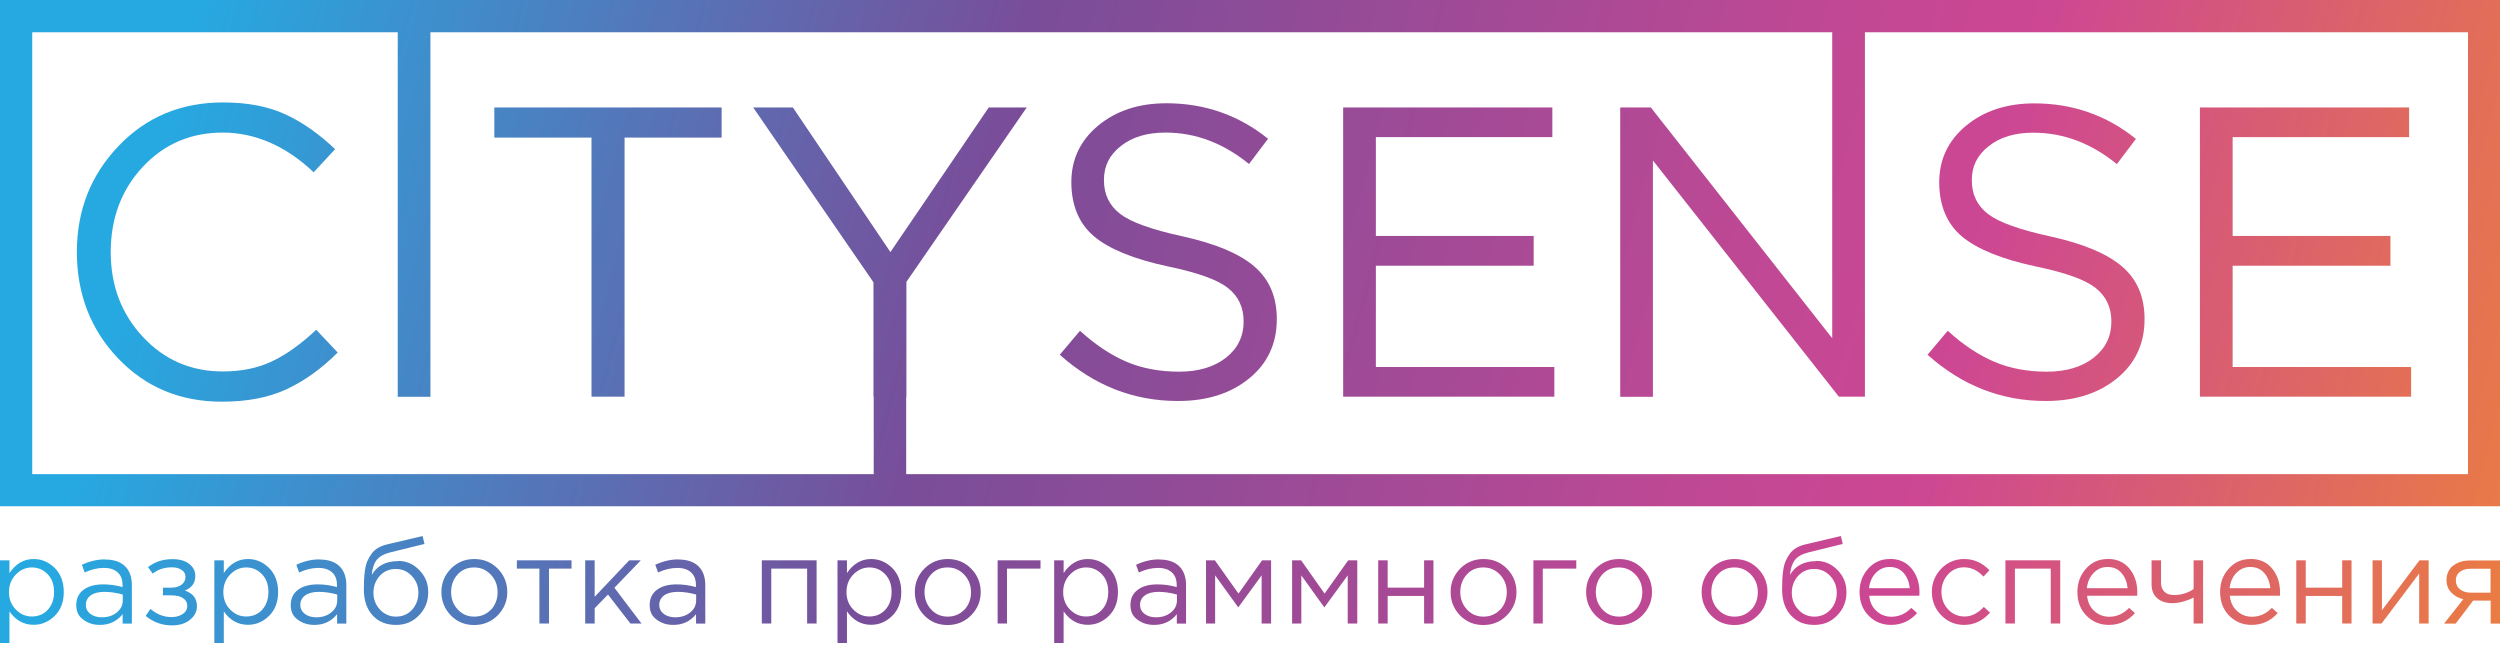 <svg width="188" height="49" viewBox="0 0 188 49" fill="none" xmlns="http://www.w3.org/2000/svg">
<g clip-path="url(#clip0_1210_5885)">
<path d="M20.484 27.16C19.404 27.678 18.165 27.933 16.751 27.933C14.371 27.933 12.368 27.072 10.752 25.341C9.135 23.611 8.327 21.485 8.327 18.956C8.327 16.426 9.127 14.274 10.734 12.552C12.341 10.83 14.344 9.97 16.751 9.97C19.158 9.97 21.494 10.962 23.585 12.956L25.201 11.217C23.98 10.057 22.724 9.179 21.442 8.591C20.159 8.002 18.604 7.703 16.777 7.703C13.624 7.703 11.006 8.793 8.916 10.98C6.825 13.167 5.78 15.82 5.78 18.956C5.78 22.091 6.817 24.797 8.889 26.957C10.963 29.127 13.562 30.207 16.689 30.207C18.578 30.207 20.194 29.9 21.538 29.276C22.882 28.653 24.173 27.73 25.394 26.509L23.778 24.797C22.663 25.851 21.564 26.641 20.484 27.16Z" fill="url(#paint0_linear_1210_5885)"/>
<path d="M37.173 10.347H44.481V29.83H46.967V10.347H54.266V8.081H37.173V10.347Z" fill="url(#paint1_linear_1210_5885)"/>
<path d="M94.312 20.027C93.178 19.061 91.387 18.314 88.918 17.77C86.617 17.269 85.062 16.716 84.245 16.092C83.428 15.468 83.016 14.625 83.016 13.545C83.016 12.464 83.437 11.656 84.289 10.98C85.141 10.303 86.257 9.97 87.645 9.97C89.902 9.97 91.993 10.76 93.925 12.332L95.357 10.435C93.143 8.652 90.587 7.765 87.715 7.765C85.642 7.765 83.938 8.327 82.585 9.443C81.241 10.558 80.565 11.981 80.565 13.703C80.565 15.424 81.136 16.821 82.278 17.779C83.42 18.736 85.282 19.491 87.873 20.045C90.069 20.501 91.562 21.037 92.344 21.661C93.135 22.285 93.521 23.119 93.521 24.182C93.521 25.297 93.073 26.211 92.186 26.905C91.299 27.599 90.122 27.95 88.672 27.95C87.223 27.95 85.879 27.704 84.711 27.203C83.543 26.703 82.374 25.93 81.215 24.876L79.695 26.677C82.287 28.995 85.247 30.155 88.585 30.155C90.763 30.155 92.546 29.593 93.934 28.46C95.322 27.335 96.016 25.842 96.016 23.997C96.016 22.32 95.454 21.002 94.32 20.036L94.312 20.027Z" fill="url(#paint2_linear_1210_5885)"/>
<path d="M103.465 19.983H115.332V17.743H103.465V10.312H116.737V8.081H101.006V29.83H116.887V27.599H103.465V19.983Z" fill="url(#paint3_linear_1210_5885)"/>
<path d="M181.315 27.599H167.894V19.983H179.761V17.743H167.894V10.312H181.166V8.081H165.434V29.83H181.315V27.599Z" fill="url(#paint4_linear_1210_5885)"/>
<path d="M147.533 17.778C148.675 18.736 150.537 19.491 153.128 20.045C155.324 20.501 156.818 21.037 157.599 21.661C158.381 22.285 158.776 23.119 158.776 24.182C158.776 25.297 158.328 26.211 157.441 26.905C156.554 27.599 155.377 27.95 153.928 27.95C152.478 27.95 151.134 27.704 149.966 27.203C148.798 26.703 147.63 25.93 146.47 24.876L144.951 26.677C147.542 28.995 150.502 30.155 153.84 30.155C156.018 30.155 157.801 29.593 159.189 28.46C160.577 27.335 161.271 25.842 161.271 23.997C161.271 22.32 160.709 21.002 159.576 20.036C158.443 19.07 156.651 18.323 154.182 17.778C151.881 17.278 150.326 16.724 149.509 16.101C148.693 15.477 148.28 14.634 148.28 13.553C148.28 12.473 148.701 11.665 149.553 10.989C150.405 10.312 151.521 9.978 152.909 9.978C155.166 9.978 157.257 10.769 159.189 12.341L160.621 10.444C158.407 8.661 155.851 7.774 152.979 7.774C150.906 7.774 149.202 8.336 147.849 9.451C146.505 10.567 145.829 11.99 145.829 13.711C145.829 15.433 146.4 16.83 147.542 17.787L147.533 17.778Z" fill="url(#paint5_linear_1210_5885)"/>
<path d="M2.53 42.039C1.792 42.039 1.186 42.391 0.711 43.093V42.136H0V48.355H0.711V45.974C1.177 46.651 1.783 46.985 2.53 46.985C3.136 46.985 3.663 46.756 4.12 46.308C4.576 45.852 4.796 45.254 4.796 44.516C4.796 43.779 4.568 43.164 4.12 42.716C3.663 42.268 3.136 42.039 2.53 42.039ZM3.593 45.86C3.276 46.194 2.872 46.361 2.398 46.361C1.924 46.361 1.537 46.185 1.195 45.843C0.852 45.5 0.676 45.061 0.676 44.525C0.676 43.989 0.852 43.55 1.195 43.199C1.537 42.847 1.941 42.672 2.398 42.672C2.855 42.672 3.259 42.839 3.584 43.181C3.909 43.524 4.067 43.963 4.067 44.508C4.067 45.052 3.909 45.518 3.593 45.852V45.86Z" fill="url(#paint6_linear_1210_5885)"/>
<path d="M7.887 42.066C7.325 42.066 6.745 42.197 6.157 42.47L6.368 43.05C6.86 42.821 7.343 42.707 7.808 42.707C8.274 42.707 8.599 42.821 8.845 43.041C9.091 43.26 9.214 43.577 9.214 43.998V44.148C8.739 44.016 8.256 43.945 7.764 43.945C7.15 43.945 6.649 44.077 6.289 44.349C5.92 44.622 5.735 44.999 5.735 45.5C5.735 46.001 5.911 46.343 6.262 46.598C6.614 46.862 7.027 46.993 7.51 46.993C8.23 46.993 8.792 46.721 9.223 46.185V46.897H9.916V43.998C9.916 43.401 9.75 42.935 9.425 42.602C9.073 42.25 8.564 42.075 7.887 42.075V42.066ZM9.231 45.14C9.231 45.518 9.082 45.816 8.775 46.062C8.467 46.308 8.098 46.422 7.65 46.422C7.316 46.422 7.027 46.335 6.798 46.168C6.57 45.992 6.456 45.764 6.456 45.483C6.456 45.202 6.579 44.947 6.825 44.771C7.07 44.595 7.413 44.508 7.843 44.508C8.3 44.508 8.766 44.578 9.231 44.71V45.149V45.14Z" fill="url(#paint7_linear_1210_5885)"/>
<path d="M13.923 44.402C14.432 44.191 14.687 43.831 14.687 43.313C14.687 42.935 14.529 42.637 14.221 42.4C13.914 42.162 13.492 42.048 12.965 42.048C12.254 42.048 11.639 42.25 11.13 42.645L11.481 43.137C11.876 42.821 12.359 42.663 12.921 42.663C13.22 42.663 13.466 42.724 13.659 42.856C13.852 42.988 13.949 43.155 13.949 43.374C13.949 43.62 13.852 43.814 13.659 43.963C13.466 44.112 13.211 44.191 12.895 44.191H12.254V44.771H12.886C13.264 44.771 13.563 44.841 13.765 44.982C13.976 45.123 14.081 45.307 14.081 45.553C14.081 45.816 13.967 46.027 13.738 46.176C13.51 46.326 13.229 46.405 12.904 46.405C12.324 46.405 11.797 46.203 11.314 45.79L10.954 46.317C11.534 46.791 12.192 47.029 12.921 47.029C13.492 47.029 13.949 46.888 14.292 46.607C14.634 46.326 14.81 45.992 14.81 45.588C14.81 45.017 14.52 44.631 13.932 44.42L13.923 44.402Z" fill="url(#paint8_linear_1210_5885)"/>
<path d="M18.648 42.039C17.91 42.039 17.305 42.391 16.83 43.093V42.136H16.119V48.355H16.83V45.974C17.296 46.651 17.902 46.985 18.648 46.985C19.255 46.985 19.782 46.756 20.238 46.308C20.695 45.86 20.915 45.254 20.915 44.516C20.915 43.779 20.686 43.164 20.238 42.716C19.782 42.268 19.255 42.039 18.648 42.039ZM19.711 45.86C19.395 46.194 18.991 46.361 18.517 46.361C18.042 46.361 17.656 46.185 17.313 45.843C16.971 45.5 16.795 45.061 16.795 44.525C16.795 43.989 16.971 43.55 17.313 43.199C17.656 42.847 18.06 42.672 18.517 42.672C18.973 42.672 19.377 42.839 19.702 43.181C20.027 43.524 20.186 43.963 20.186 44.508C20.186 45.052 20.027 45.518 19.711 45.852V45.86Z" fill="url(#paint9_linear_1210_5885)"/>
<path d="M24.015 42.066C23.453 42.066 22.873 42.197 22.285 42.47L22.495 43.05C22.987 42.821 23.471 42.707 23.936 42.707C24.402 42.707 24.727 42.821 24.973 43.041C25.218 43.26 25.341 43.577 25.341 43.998V44.148C24.867 44.016 24.384 43.945 23.892 43.945C23.277 43.945 22.777 44.077 22.416 44.349C22.047 44.622 21.863 44.999 21.863 45.5C21.863 46.001 22.039 46.343 22.39 46.598C22.741 46.862 23.154 46.993 23.637 46.993C24.358 46.993 24.92 46.721 25.35 46.185V46.897H26.044V43.998C26.044 43.401 25.877 42.935 25.552 42.602C25.201 42.25 24.691 42.075 24.015 42.075V42.066ZM25.359 45.14C25.359 45.518 25.21 45.816 24.902 46.062C24.595 46.308 24.226 46.422 23.778 46.422C23.444 46.422 23.154 46.335 22.926 46.168C22.698 45.992 22.583 45.764 22.583 45.483C22.583 45.202 22.706 44.947 22.952 44.771C23.198 44.595 23.541 44.508 23.971 44.508C24.428 44.508 24.893 44.578 25.359 44.71V45.149V45.14Z" fill="url(#paint10_linear_1210_5885)"/>
<path d="M29.926 42.197C29.022 42.197 28.363 42.54 27.959 43.225C27.994 42.751 28.117 42.382 28.319 42.118C28.521 41.855 28.864 41.662 29.347 41.539L31.92 40.906L31.78 40.309L29.136 40.933C28.864 40.994 28.635 41.082 28.424 41.205C28.222 41.328 28.055 41.477 27.933 41.653C27.809 41.829 27.704 42.013 27.625 42.197C27.546 42.382 27.485 42.602 27.449 42.856C27.414 43.111 27.388 43.348 27.379 43.559C27.37 43.77 27.362 44.025 27.362 44.323C27.362 45.14 27.581 45.799 28.02 46.273C28.459 46.756 29.039 46.993 29.768 46.993C30.497 46.993 31.042 46.756 31.508 46.273C31.973 45.799 32.202 45.219 32.202 44.543C32.202 43.866 31.982 43.339 31.534 42.874C31.086 42.408 30.55 42.18 29.926 42.18V42.197ZM30.989 45.852C30.673 46.194 30.269 46.37 29.786 46.37C29.303 46.37 28.907 46.194 28.574 45.843C28.249 45.491 28.082 45.07 28.082 44.578C28.082 44.086 28.24 43.656 28.556 43.304C28.872 42.962 29.276 42.786 29.76 42.786C30.243 42.786 30.638 42.962 30.972 43.313C31.297 43.664 31.464 44.086 31.464 44.578C31.464 45.07 31.305 45.5 30.989 45.852Z" fill="url(#paint11_linear_1210_5885)"/>
<path d="M35.671 42.039C34.968 42.039 34.38 42.285 33.906 42.768C33.431 43.252 33.194 43.84 33.194 44.516C33.194 45.193 33.431 45.79 33.897 46.273C34.362 46.756 34.951 47.002 35.654 47.002C36.356 47.002 36.945 46.756 37.428 46.273C37.902 45.79 38.148 45.202 38.148 44.525C38.148 43.849 37.911 43.252 37.437 42.768C36.962 42.285 36.374 42.039 35.671 42.039ZM36.927 45.834C36.602 46.185 36.181 46.37 35.671 46.37C35.162 46.37 34.758 46.194 34.424 45.834C34.09 45.474 33.923 45.043 33.923 44.525C33.923 44.007 34.081 43.568 34.406 43.208C34.731 42.847 35.144 42.672 35.654 42.672C36.163 42.672 36.567 42.856 36.91 43.216C37.252 43.577 37.419 44.016 37.419 44.534C37.419 45.052 37.252 45.491 36.927 45.852V45.834Z" fill="url(#paint12_linear_1210_5885)"/>
<path d="M38.868 42.76H40.563V46.888H41.284V42.76H42.979V42.136H38.868V42.76Z" fill="url(#paint13_linear_1210_5885)"/>
<path d="M48.188 42.136H47.319L44.719 44.877V42.136H44.007V46.888H44.719V45.737L45.72 44.71L47.406 46.888H48.241L46.203 44.2L48.188 42.136Z" fill="url(#paint14_linear_1210_5885)"/>
<path d="M51.008 42.066C50.445 42.066 49.866 42.197 49.277 42.47L49.488 43.05C49.98 42.821 50.463 42.707 50.928 42.707C51.394 42.707 51.719 42.821 51.965 43.041C52.211 43.26 52.334 43.577 52.334 43.998V44.148C51.859 44.016 51.376 43.945 50.885 43.945C50.27 43.945 49.769 44.077 49.409 44.349C49.04 44.622 48.855 44.999 48.855 45.5C48.855 46.001 49.031 46.343 49.383 46.598C49.734 46.862 50.147 46.993 50.63 46.993C51.35 46.993 51.912 46.721 52.343 46.185V46.897H53.037V43.998C53.037 43.401 52.87 42.935 52.545 42.602C52.193 42.25 51.684 42.075 51.008 42.075V42.066ZM52.351 45.14C52.351 45.518 52.202 45.816 51.895 46.062C51.587 46.308 51.218 46.422 50.77 46.422C50.437 46.422 50.147 46.335 49.918 46.168C49.69 45.992 49.576 45.764 49.576 45.483C49.576 45.202 49.699 44.947 49.945 44.771C50.191 44.595 50.533 44.508 50.964 44.508C51.42 44.508 51.886 44.578 52.351 44.71V45.149V45.14Z" fill="url(#paint15_linear_1210_5885)"/>
<path d="M57.288 46.888H58V42.76H60.696V46.888H61.408V42.136H57.288V46.888Z" fill="url(#paint16_linear_1210_5885)"/>
<path d="M65.51 42.039C64.772 42.039 64.166 42.391 63.691 43.093V42.136H62.98V48.355H63.691V45.974C64.157 46.651 64.763 46.985 65.51 46.985C66.116 46.985 66.643 46.756 67.099 46.308C67.556 45.86 67.776 45.254 67.776 44.516C67.776 43.779 67.547 43.164 67.099 42.716C66.643 42.268 66.116 42.039 65.51 42.039ZM66.572 45.86C66.256 46.194 65.852 46.361 65.378 46.361C64.903 46.361 64.517 46.185 64.174 45.843C63.832 45.5 63.656 45.061 63.656 44.525C63.656 43.989 63.832 43.55 64.174 43.199C64.517 42.847 64.921 42.672 65.378 42.672C65.835 42.672 66.239 42.839 66.564 43.181C66.888 43.524 67.047 43.963 67.047 44.508C67.047 45.052 66.888 45.518 66.572 45.852V45.86Z" fill="url(#paint17_linear_1210_5885)"/>
<path d="M71.272 42.039C70.569 42.039 69.981 42.285 69.506 42.768C69.032 43.252 68.795 43.84 68.795 44.516C68.795 45.193 69.032 45.79 69.497 46.273C69.963 46.756 70.551 47.002 71.254 47.002C71.957 47.002 72.545 46.756 73.028 46.273C73.503 45.79 73.749 45.202 73.749 44.525C73.749 43.849 73.512 43.252 73.037 42.768C72.563 42.285 71.974 42.039 71.272 42.039ZM72.528 45.834C72.203 46.185 71.781 46.37 71.272 46.37C70.762 46.37 70.358 46.194 70.024 45.834C69.691 45.474 69.524 45.043 69.524 44.525C69.524 44.007 69.682 43.568 70.007 43.208C70.332 42.847 70.745 42.672 71.254 42.672C71.764 42.672 72.168 42.856 72.51 43.216C72.853 43.577 73.02 44.016 73.02 44.534C73.02 45.052 72.853 45.491 72.528 45.852V45.834Z" fill="url(#paint18_linear_1210_5885)"/>
<path d="M75.022 46.888H75.725V42.76H78.246V42.136H75.022V46.888Z" fill="url(#paint19_linear_1210_5885)"/>
<path d="M81.803 42.039C81.066 42.039 80.46 42.391 79.985 43.093V42.136H79.274V48.355H79.985V45.974C80.451 46.651 81.057 46.985 81.803 46.985C82.409 46.985 82.936 46.756 83.393 46.308C83.85 45.852 84.07 45.254 84.07 44.516C84.07 43.779 83.841 43.164 83.393 42.716C82.936 42.268 82.409 42.039 81.803 42.039ZM82.866 45.86C82.55 46.194 82.146 46.361 81.672 46.361C81.197 46.361 80.811 46.185 80.468 45.843C80.126 45.5 79.95 45.061 79.95 44.525C79.95 43.989 80.126 43.55 80.468 43.199C80.811 42.847 81.215 42.672 81.672 42.672C82.128 42.672 82.532 42.839 82.858 43.181C83.183 43.524 83.341 43.963 83.341 44.508C83.341 45.052 83.183 45.518 82.866 45.852V45.86Z" fill="url(#paint20_linear_1210_5885)"/>
<path d="M87.162 42.066C86.6 42.066 86.02 42.197 85.431 42.47L85.642 43.05C86.134 42.821 86.617 42.707 87.083 42.707C87.548 42.707 87.873 42.821 88.119 43.041C88.365 43.26 88.488 43.577 88.488 43.998V44.148C88.014 44.016 87.531 43.945 87.039 43.945C86.424 43.945 85.923 44.077 85.563 44.349C85.194 44.622 85.01 44.999 85.01 45.5C85.01 46.001 85.185 46.343 85.537 46.598C85.888 46.862 86.301 46.993 86.784 46.993C87.504 46.993 88.067 46.721 88.497 46.185V46.897H89.191V43.998C89.191 43.401 89.024 42.935 88.699 42.602C88.348 42.25 87.838 42.075 87.162 42.075V42.066ZM88.506 45.14C88.506 45.518 88.356 45.816 88.049 46.062C87.742 46.308 87.373 46.422 86.925 46.422C86.591 46.422 86.301 46.335 86.073 46.168C85.844 45.992 85.73 45.764 85.73 45.483C85.73 45.202 85.853 44.947 86.099 44.771C86.345 44.595 86.688 44.508 87.118 44.508C87.575 44.508 88.04 44.578 88.506 44.71V45.149V45.14Z" fill="url(#paint21_linear_1210_5885)"/>
<path d="M93.135 44.639L91.36 42.136H90.693V46.888H91.378V43.269L93.117 45.676L94.874 43.269V46.888H95.585V42.136H94.909L93.135 44.639Z" fill="url(#paint22_linear_1210_5885)"/>
<path d="M99.608 44.639L97.843 42.136H97.166V46.888H97.86V43.269L99.591 45.676L101.348 43.269V46.888H102.068V42.136H101.383L99.608 44.639Z" fill="url(#paint23_linear_1210_5885)"/>
<path d="M107.093 44.191H104.352V42.136H103.641V46.888H104.352V44.815H107.093V46.888H107.796V42.136H107.093V44.191Z" fill="url(#paint24_linear_1210_5885)"/>
<path d="M111.563 42.039C110.86 42.039 110.272 42.285 109.797 42.768C109.323 43.252 109.086 43.84 109.086 44.516C109.086 45.193 109.323 45.79 109.788 46.273C110.254 46.756 110.842 47.002 111.545 47.002C112.248 47.002 112.836 46.756 113.319 46.273C113.794 45.79 114.04 45.202 114.04 44.525C114.04 43.849 113.803 43.252 113.328 42.768C112.854 42.285 112.265 42.039 111.563 42.039ZM112.819 45.834C112.494 46.185 112.072 46.37 111.563 46.37C111.053 46.37 110.649 46.194 110.315 45.834C109.982 45.474 109.815 45.043 109.815 44.525C109.815 44.007 109.973 43.568 110.298 43.208C110.623 42.847 111.036 42.672 111.545 42.672C112.055 42.672 112.459 42.856 112.801 43.216C113.144 43.577 113.311 44.016 113.311 44.534C113.311 45.052 113.144 45.491 112.819 45.852V45.834Z" fill="url(#paint25_linear_1210_5885)"/>
<path d="M115.313 46.888H116.016V42.76H118.537V42.136H115.313V46.888Z" fill="url(#paint26_linear_1210_5885)"/>
<path d="M121.753 42.039C121.05 42.039 120.461 42.285 119.987 42.768C119.513 43.252 119.276 43.84 119.276 44.516C119.276 45.193 119.513 45.79 119.978 46.273C120.444 46.756 121.032 47.002 121.735 47.002C122.438 47.002 123.026 46.756 123.509 46.273C123.984 45.79 124.23 45.202 124.23 44.525C124.23 43.849 123.993 43.252 123.518 42.768C123.044 42.285 122.455 42.039 121.753 42.039ZM123.009 45.834C122.684 46.185 122.262 46.37 121.753 46.37C121.243 46.37 120.839 46.194 120.505 45.834C120.172 45.474 120.005 45.043 120.005 44.525C120.005 44.007 120.163 43.568 120.488 43.208C120.813 42.847 121.226 42.672 121.735 42.672C122.245 42.672 122.649 42.856 122.991 43.216C123.334 43.577 123.501 44.016 123.501 44.534C123.501 45.052 123.334 45.491 123.009 45.852V45.834Z" fill="url(#paint27_linear_1210_5885)"/>
<path d="M130.44 42.039C129.737 42.039 129.149 42.285 128.675 42.768C128.2 43.252 127.963 43.84 127.963 44.516C127.963 45.193 128.2 45.79 128.666 46.273C129.131 46.756 129.72 47.002 130.423 47.002C131.125 47.002 131.714 46.756 132.197 46.273C132.671 45.79 132.917 45.202 132.917 44.525C132.917 43.849 132.68 43.252 132.206 42.768C131.731 42.285 131.143 42.039 130.44 42.039ZM131.696 45.834C131.371 46.185 130.95 46.37 130.44 46.37C129.931 46.37 129.527 46.194 129.193 45.834C128.859 45.474 128.692 45.043 128.692 44.525C128.692 44.007 128.85 43.568 129.175 43.208C129.5 42.847 129.913 42.672 130.423 42.672C130.932 42.672 131.336 42.856 131.679 43.216C132.021 43.577 132.188 44.016 132.188 44.534C132.188 45.052 132.021 45.491 131.696 45.852V45.834Z" fill="url(#paint28_linear_1210_5885)"/>
<path d="M136.579 42.197C135.675 42.197 135.016 42.54 134.612 43.225C134.647 42.751 134.77 42.382 134.972 42.118C135.174 41.855 135.516 41.662 136 41.539L138.573 40.906L138.433 40.309L135.789 40.933C135.516 40.994 135.288 41.082 135.077 41.205C134.875 41.328 134.708 41.477 134.585 41.653C134.462 41.829 134.357 42.013 134.278 42.197C134.199 42.382 134.137 42.602 134.102 42.856C134.067 43.111 134.041 43.348 134.032 43.559C134.023 43.77 134.014 44.025 134.014 44.323C134.014 45.14 134.234 45.799 134.673 46.273C135.112 46.756 135.692 46.993 136.421 46.993C137.15 46.993 137.695 46.756 138.16 46.273C138.626 45.799 138.854 45.219 138.854 44.543C138.854 43.866 138.635 43.339 138.187 42.874C137.739 42.408 137.203 42.18 136.579 42.18V42.197ZM137.642 45.852C137.326 46.194 136.922 46.37 136.439 46.37C135.956 46.37 135.56 46.194 135.235 45.843C134.91 45.491 134.743 45.07 134.743 44.578C134.743 44.086 134.902 43.656 135.218 43.304C135.534 42.962 135.938 42.786 136.421 42.786C136.904 42.786 137.3 42.962 137.633 43.313C137.958 43.664 138.125 44.086 138.125 44.578C138.125 45.07 137.967 45.5 137.651 45.852H137.642Z" fill="url(#paint29_linear_1210_5885)"/>
<path d="M142.114 42.039C141.464 42.039 140.919 42.276 140.489 42.76C140.058 43.243 139.839 43.822 139.839 44.516C139.839 45.245 140.067 45.843 140.524 46.3C140.981 46.765 141.543 46.993 142.21 46.993C142.983 46.993 143.633 46.695 144.169 46.106L143.73 45.711C143.3 46.159 142.799 46.379 142.237 46.379C141.806 46.379 141.429 46.238 141.113 45.948C140.796 45.667 140.612 45.281 140.568 44.797H144.336C144.336 44.727 144.345 44.639 144.345 44.551C144.345 43.831 144.143 43.225 143.748 42.751C143.352 42.276 142.808 42.031 142.131 42.031L142.114 42.039ZM140.55 44.235C140.603 43.77 140.77 43.383 141.06 43.085C141.35 42.786 141.692 42.637 142.096 42.637C142.544 42.637 142.896 42.786 143.159 43.093C143.423 43.401 143.572 43.779 143.616 44.235H140.559H140.55Z" fill="url(#paint30_linear_1210_5885)"/>
<path d="M147.744 46.361C147.252 46.361 146.831 46.185 146.497 45.825C146.163 45.465 145.996 45.035 145.996 44.516C145.996 43.998 146.163 43.559 146.488 43.199C146.813 42.839 147.217 42.663 147.7 42.663C148.236 42.663 148.719 42.891 149.158 43.357L149.606 42.883C149.07 42.32 148.438 42.039 147.709 42.039C147.024 42.039 146.444 42.285 145.979 42.768C145.513 43.252 145.276 43.84 145.276 44.516C145.276 45.193 145.513 45.781 145.979 46.264C146.444 46.747 147.024 46.993 147.709 46.993C148.447 46.993 149.097 46.686 149.65 46.071L149.185 45.641C148.737 46.115 148.262 46.361 147.753 46.361H147.744Z" fill="url(#paint31_linear_1210_5885)"/>
<path d="M150.809 46.888H151.521V42.76H154.217V46.888H154.929V42.136H150.809V46.888Z" fill="url(#paint32_linear_1210_5885)"/>
<path d="M158.495 42.039C157.845 42.039 157.3 42.276 156.87 42.76C156.44 43.243 156.22 43.822 156.22 44.516C156.22 45.245 156.448 45.843 156.905 46.3C157.362 46.765 157.924 46.993 158.592 46.993C159.365 46.993 160.015 46.695 160.55 46.106L160.111 45.711C159.681 46.159 159.18 46.379 158.618 46.379C158.188 46.379 157.81 46.238 157.494 45.948C157.177 45.667 156.993 45.281 156.949 44.797H160.717C160.717 44.727 160.726 44.639 160.726 44.551C160.726 43.831 160.524 43.225 160.129 42.751C159.733 42.276 159.189 42.031 158.513 42.031L158.495 42.039ZM156.931 44.235C156.984 43.77 157.151 43.383 157.441 43.085C157.731 42.786 158.073 42.637 158.477 42.637C158.925 42.637 159.277 42.786 159.54 43.093C159.804 43.401 159.953 43.779 159.997 44.235H156.94H156.931Z" fill="url(#paint33_linear_1210_5885)"/>
<path d="M164.96 44.297C164.53 44.595 164.029 44.745 163.467 44.745C163.168 44.745 162.931 44.666 162.764 44.499C162.597 44.341 162.51 44.112 162.51 43.831V42.136H161.798V43.937C161.798 44.393 161.939 44.745 162.229 44.991C162.51 45.237 162.896 45.36 163.37 45.36C163.625 45.36 163.906 45.316 164.214 45.228C164.521 45.14 164.767 45.043 164.96 44.929V46.888H165.672V42.136H164.96V44.297Z" fill="url(#paint34_linear_1210_5885)"/>
<path d="M169.229 42.039C168.579 42.039 168.035 42.276 167.604 42.76C167.165 43.243 166.954 43.822 166.954 44.516C166.954 45.245 167.182 45.843 167.639 46.3C168.096 46.765 168.658 46.993 169.326 46.993C170.099 46.993 170.749 46.695 171.285 46.106L170.845 45.711C170.415 46.159 169.914 46.379 169.352 46.379C168.913 46.379 168.544 46.238 168.228 45.948C167.912 45.667 167.727 45.281 167.683 44.797H171.451C171.451 44.727 171.46 44.639 171.46 44.551C171.46 43.831 171.258 43.225 170.863 42.751C170.468 42.276 169.923 42.031 169.247 42.031L169.229 42.039ZM167.666 44.235C167.718 43.77 167.885 43.383 168.175 43.085C168.465 42.786 168.807 42.637 169.212 42.637C169.66 42.637 170.011 42.786 170.274 43.093C170.538 43.401 170.687 43.779 170.731 44.235H167.674H167.666Z" fill="url(#paint35_linear_1210_5885)"/>
<path d="M176.133 44.191H173.392V42.136H172.681V46.888H173.392V44.815H176.133V46.888H176.835V42.136H176.133V44.191Z" fill="url(#paint36_linear_1210_5885)"/>
<path d="M179.12 45.895V42.136H178.417V46.888H179.093L181.922 43.129V46.888H182.633V42.136H181.948L179.12 45.895Z" fill="url(#paint37_linear_1210_5885)"/>
<path d="M184.451 42.549C184.135 42.821 183.977 43.181 183.977 43.62C183.977 43.989 184.091 44.297 184.328 44.551C184.565 44.806 184.873 44.973 185.242 45.061L183.792 46.897H184.662C184.838 46.677 185.083 46.352 185.408 45.922C185.733 45.491 185.927 45.245 185.979 45.166H187.297V46.897H188.008V42.145H185.777C185.224 42.145 184.785 42.285 184.46 42.558L184.451 42.549ZM187.288 42.768V44.569H185.821C185.488 44.569 185.206 44.49 184.996 44.323C184.785 44.156 184.679 43.937 184.679 43.656C184.679 43.374 184.776 43.164 184.978 43.006C185.18 42.847 185.452 42.768 185.804 42.768H187.288Z" fill="url(#paint38_linear_1210_5885)"/>
<path d="M0 0V38.069H188V0H0ZM185.576 35.654H68.145V29.839H68.162V21.195L77.21 8.081H74.355L66.959 18.956L59.624 8.081H56.638L65.685 21.23V29.839H65.703V35.654H2.424V2.424H29.909V29.839H32.368V2.424H137.783V25.438L124.142 8.081H121.84V29.839H124.3V12.069L138.284 29.83H140.242V2.424H185.593V35.654H185.576Z" fill="url(#paint39_linear_1210_5885)"/>
</g>
<defs>
<linearGradient id="paint0_linear_1210_5885" x1="-8.054" y1="12.359" x2="195.133" y2="66.186" gradientUnits="userSpaceOnUse">
<stop offset="0.09" stop-color="#26A9E1"/>
<stop offset="0.38" stop-color="#794D99"/>
<stop offset="0.66" stop-color="#C14894"/>
<stop offset="0.73" stop-color="#CD4793"/>
<stop offset="1" stop-color="#F28A2E"/>
</linearGradient>
<linearGradient id="paint1_linear_1210_5885" x1="-5.921" y1="4.313" x2="197.267" y2="58.131" gradientUnits="userSpaceOnUse">
<stop offset="0.09" stop-color="#26A9E1"/>
<stop offset="0.38" stop-color="#794D99"/>
<stop offset="0.66" stop-color="#C14894"/>
<stop offset="0.73" stop-color="#CD4793"/>
<stop offset="1" stop-color="#F28A2E"/>
</linearGradient>
<linearGradient id="paint2_linear_1210_5885" x1="-3.382" y1="-5.279" x2="199.805" y2="48.548" gradientUnits="userSpaceOnUse">
<stop offset="0.09" stop-color="#26A9E1"/>
<stop offset="0.38" stop-color="#794D99"/>
<stop offset="0.66" stop-color="#C14894"/>
<stop offset="0.73" stop-color="#CD4793"/>
<stop offset="1" stop-color="#F28A2E"/>
</linearGradient>
<linearGradient id="paint3_linear_1210_5885" x1="-2.02" y1="-10.418" x2="201.167" y2="43.401" gradientUnits="userSpaceOnUse">
<stop offset="0.09" stop-color="#26A9E1"/>
<stop offset="0.38" stop-color="#794D99"/>
<stop offset="0.66" stop-color="#C14894"/>
<stop offset="0.73" stop-color="#CD4793"/>
<stop offset="1" stop-color="#F28A2E"/>
</linearGradient>
<linearGradient id="paint4_linear_1210_5885" x1="2.205" y1="-26.369" x2="205.392" y2="27.458" gradientUnits="userSpaceOnUse">
<stop offset="0.09" stop-color="#26A9E1"/>
<stop offset="0.38" stop-color="#794D99"/>
<stop offset="0.66" stop-color="#C14894"/>
<stop offset="0.73" stop-color="#CD4793"/>
<stop offset="1" stop-color="#F28A2E"/>
</linearGradient>
<linearGradient id="paint5_linear_1210_5885" x1="0.896" y1="-21.433" x2="204.083" y2="32.386" gradientUnits="userSpaceOnUse">
<stop offset="0.09" stop-color="#26A9E1"/>
<stop offset="0.38" stop-color="#794D99"/>
<stop offset="0.66" stop-color="#C14894"/>
<stop offset="0.73" stop-color="#CD4793"/>
<stop offset="1" stop-color="#F28A2E"/>
</linearGradient>
<linearGradient id="paint6_linear_1210_5885" x1="-15.565" y1="40.704" x2="187.622" y2="94.523" gradientUnits="userSpaceOnUse">
<stop offset="0.09" stop-color="#26A9E1"/>
<stop offset="0.38" stop-color="#794D99"/>
<stop offset="0.66" stop-color="#C14894"/>
<stop offset="0.73" stop-color="#CD4793"/>
<stop offset="1" stop-color="#F28A2E"/>
</linearGradient>
<linearGradient id="paint7_linear_1210_5885" x1="-14.977" y1="38.508" x2="188.202" y2="92.327" gradientUnits="userSpaceOnUse">
<stop offset="0.09" stop-color="#26A9E1"/>
<stop offset="0.38" stop-color="#794D99"/>
<stop offset="0.66" stop-color="#C14894"/>
<stop offset="0.73" stop-color="#CD4793"/>
<stop offset="1" stop-color="#F28A2E"/>
</linearGradient>
<linearGradient id="paint8_linear_1210_5885" x1="-14.642" y1="37.217" x2="188.545" y2="91.044" gradientUnits="userSpaceOnUse">
<stop offset="0.09" stop-color="#26A9E1"/>
<stop offset="0.38" stop-color="#794D99"/>
<stop offset="0.66" stop-color="#C14894"/>
<stop offset="0.73" stop-color="#CD4793"/>
<stop offset="1" stop-color="#F28A2E"/>
</linearGradient>
<linearGradient id="paint9_linear_1210_5885" x1="-14.502" y1="36.708" x2="188.685" y2="90.535" gradientUnits="userSpaceOnUse">
<stop offset="0.09" stop-color="#26A9E1"/>
<stop offset="0.38" stop-color="#794D99"/>
<stop offset="0.66" stop-color="#C14894"/>
<stop offset="0.73" stop-color="#CD4793"/>
<stop offset="1" stop-color="#F28A2E"/>
</linearGradient>
<linearGradient id="paint10_linear_1210_5885" x1="-13.922" y1="34.512" x2="189.265" y2="88.339" gradientUnits="userSpaceOnUse">
<stop offset="0.09" stop-color="#26A9E1"/>
<stop offset="0.38" stop-color="#794D99"/>
<stop offset="0.66" stop-color="#C14894"/>
<stop offset="0.73" stop-color="#CD4793"/>
<stop offset="1" stop-color="#F28A2E"/>
</linearGradient>
<linearGradient id="paint11_linear_1210_5885" x1="-13.264" y1="32.035" x2="189.924" y2="85.862" gradientUnits="userSpaceOnUse">
<stop offset="0.09" stop-color="#26A9E1"/>
<stop offset="0.38" stop-color="#794D99"/>
<stop offset="0.66" stop-color="#C14894"/>
<stop offset="0.73" stop-color="#CD4793"/>
<stop offset="1" stop-color="#F28A2E"/>
</linearGradient>
<linearGradient id="paint12_linear_1210_5885" x1="-13.149" y1="31.587" x2="190.038" y2="85.414" gradientUnits="userSpaceOnUse">
<stop offset="0.09" stop-color="#26A9E1"/>
<stop offset="0.38" stop-color="#794D99"/>
<stop offset="0.66" stop-color="#C14894"/>
<stop offset="0.73" stop-color="#CD4793"/>
<stop offset="1" stop-color="#F28A2E"/>
</linearGradient>
<linearGradient id="paint13_linear_1210_5885" x1="-12.745" y1="30.076" x2="190.442" y2="83.894" gradientUnits="userSpaceOnUse">
<stop offset="0.09" stop-color="#26A9E1"/>
<stop offset="0.38" stop-color="#794D99"/>
<stop offset="0.66" stop-color="#C14894"/>
<stop offset="0.73" stop-color="#CD4793"/>
<stop offset="1" stop-color="#F28A2E"/>
</linearGradient>
<linearGradient id="paint14_linear_1210_5885" x1="-12.464" y1="29.004" x2="190.723" y2="82.823" gradientUnits="userSpaceOnUse">
<stop offset="0.09" stop-color="#26A9E1"/>
<stop offset="0.38" stop-color="#794D99"/>
<stop offset="0.66" stop-color="#C14894"/>
<stop offset="0.73" stop-color="#CD4793"/>
<stop offset="1" stop-color="#F28A2E"/>
</linearGradient>
<linearGradient id="paint15_linear_1210_5885" x1="-12.157" y1="27.836" x2="191.03" y2="81.654" gradientUnits="userSpaceOnUse">
<stop offset="0.09" stop-color="#26A9E1"/>
<stop offset="0.38" stop-color="#794D99"/>
<stop offset="0.66" stop-color="#C14894"/>
<stop offset="0.73" stop-color="#CD4793"/>
<stop offset="1" stop-color="#F28A2E"/>
</linearGradient>
<linearGradient id="paint16_linear_1210_5885" x1="-11.595" y1="25.719" x2="191.593" y2="79.546" gradientUnits="userSpaceOnUse">
<stop offset="0.09" stop-color="#26A9E1"/>
<stop offset="0.38" stop-color="#794D99"/>
<stop offset="0.66" stop-color="#C14894"/>
<stop offset="0.73" stop-color="#CD4793"/>
<stop offset="1" stop-color="#F28A2E"/>
</linearGradient>
<linearGradient id="paint17_linear_1210_5885" x1="-11.428" y1="25.113" x2="191.751" y2="78.931" gradientUnits="userSpaceOnUse">
<stop offset="0.09" stop-color="#26A9E1"/>
<stop offset="0.38" stop-color="#794D99"/>
<stop offset="0.66" stop-color="#C14894"/>
<stop offset="0.73" stop-color="#CD4793"/>
<stop offset="1" stop-color="#F28A2E"/>
</linearGradient>
<linearGradient id="paint18_linear_1210_5885" x1="-10.813" y1="22.776" x2="192.374" y2="76.604" gradientUnits="userSpaceOnUse">
<stop offset="0.09" stop-color="#26A9E1"/>
<stop offset="0.38" stop-color="#794D99"/>
<stop offset="0.66" stop-color="#C14894"/>
<stop offset="0.73" stop-color="#CD4793"/>
<stop offset="1" stop-color="#F28A2E"/>
</linearGradient>
<linearGradient id="paint19_linear_1210_5885" x1="-10.462" y1="21.441" x2="192.726" y2="75.269" gradientUnits="userSpaceOnUse">
<stop offset="0.09" stop-color="#26A9E1"/>
<stop offset="0.38" stop-color="#794D99"/>
<stop offset="0.66" stop-color="#C14894"/>
<stop offset="0.73" stop-color="#CD4793"/>
<stop offset="1" stop-color="#F28A2E"/>
</linearGradient>
<linearGradient id="paint20_linear_1210_5885" x1="-10.365" y1="21.081" x2="192.822" y2="74.9" gradientUnits="userSpaceOnUse">
<stop offset="0.09" stop-color="#26A9E1"/>
<stop offset="0.38" stop-color="#794D99"/>
<stop offset="0.66" stop-color="#C14894"/>
<stop offset="0.73" stop-color="#CD4793"/>
<stop offset="1" stop-color="#F28A2E"/>
</linearGradient>
<linearGradient id="paint21_linear_1210_5885" x1="-9.785" y1="18.885" x2="193.402" y2="72.704" gradientUnits="userSpaceOnUse">
<stop offset="0.09" stop-color="#26A9E1"/>
<stop offset="0.38" stop-color="#794D99"/>
<stop offset="0.66" stop-color="#C14894"/>
<stop offset="0.73" stop-color="#CD4793"/>
<stop offset="1" stop-color="#F28A2E"/>
</linearGradient>
<linearGradient id="paint22_linear_1210_5885" x1="-9.381" y1="17.357" x2="193.806" y2="71.184" gradientUnits="userSpaceOnUse">
<stop offset="0.09" stop-color="#26A9E1"/>
<stop offset="0.38" stop-color="#794D99"/>
<stop offset="0.66" stop-color="#C14894"/>
<stop offset="0.73" stop-color="#CD4793"/>
<stop offset="1" stop-color="#F28A2E"/>
</linearGradient>
<linearGradient id="paint23_linear_1210_5885" x1="-8.951" y1="15.749" x2="194.236" y2="69.576" gradientUnits="userSpaceOnUse">
<stop offset="0.09" stop-color="#26A9E1"/>
<stop offset="0.38" stop-color="#794D99"/>
<stop offset="0.66" stop-color="#C14894"/>
<stop offset="0.73" stop-color="#CD4793"/>
<stop offset="1" stop-color="#F28A2E"/>
</linearGradient>
<linearGradient id="paint24_linear_1210_5885" x1="-8.555" y1="14.239" x2="194.632" y2="68.066" gradientUnits="userSpaceOnUse">
<stop offset="0.09" stop-color="#26A9E1"/>
<stop offset="0.38" stop-color="#794D99"/>
<stop offset="0.66" stop-color="#C14894"/>
<stop offset="0.73" stop-color="#CD4793"/>
<stop offset="1" stop-color="#F28A2E"/>
</linearGradient>
<linearGradient id="paint25_linear_1210_5885" x1="-8.169" y1="12.807" x2="195.018" y2="66.625" gradientUnits="userSpaceOnUse">
<stop offset="0.09" stop-color="#26A9E1"/>
<stop offset="0.38" stop-color="#794D99"/>
<stop offset="0.66" stop-color="#C14894"/>
<stop offset="0.73" stop-color="#CD4793"/>
<stop offset="1" stop-color="#F28A2E"/>
</linearGradient>
<linearGradient id="paint26_linear_1210_5885" x1="-7.818" y1="11.472" x2="195.369" y2="65.29" gradientUnits="userSpaceOnUse">
<stop offset="0.09" stop-color="#26A9E1"/>
<stop offset="0.38" stop-color="#794D99"/>
<stop offset="0.66" stop-color="#C14894"/>
<stop offset="0.73" stop-color="#CD4793"/>
<stop offset="1" stop-color="#F28A2E"/>
</linearGradient>
<linearGradient id="paint27_linear_1210_5885" x1="-7.501" y1="10.277" x2="195.686" y2="64.104" gradientUnits="userSpaceOnUse">
<stop offset="0.09" stop-color="#26A9E1"/>
<stop offset="0.38" stop-color="#794D99"/>
<stop offset="0.66" stop-color="#C14894"/>
<stop offset="0.73" stop-color="#CD4793"/>
<stop offset="1" stop-color="#F28A2E"/>
</linearGradient>
<linearGradient id="paint28_linear_1210_5885" x1="-6.93" y1="8.134" x2="196.257" y2="61.953" gradientUnits="userSpaceOnUse">
<stop offset="0.09" stop-color="#26A9E1"/>
<stop offset="0.38" stop-color="#794D99"/>
<stop offset="0.66" stop-color="#C14894"/>
<stop offset="0.73" stop-color="#CD4793"/>
<stop offset="1" stop-color="#F28A2E"/>
</linearGradient>
<linearGradient id="paint29_linear_1210_5885" x1="-6.272" y1="5.63" x2="196.915" y2="59.458" gradientUnits="userSpaceOnUse">
<stop offset="0.09" stop-color="#26A9E1"/>
<stop offset="0.38" stop-color="#794D99"/>
<stop offset="0.66" stop-color="#C14894"/>
<stop offset="0.73" stop-color="#CD4793"/>
<stop offset="1" stop-color="#F28A2E"/>
</linearGradient>
<linearGradient id="paint30_linear_1210_5885" x1="-6.166" y1="5.226" x2="197.022" y2="59.054" gradientUnits="userSpaceOnUse">
<stop offset="0.09" stop-color="#26A9E1"/>
<stop offset="0.38" stop-color="#794D99"/>
<stop offset="0.66" stop-color="#C14894"/>
<stop offset="0.73" stop-color="#CD4793"/>
<stop offset="1" stop-color="#F28A2E"/>
</linearGradient>
<linearGradient id="paint31_linear_1210_5885" x1="-5.797" y1="3.856" x2="197.39" y2="57.674" gradientUnits="userSpaceOnUse">
<stop offset="0.09" stop-color="#26A9E1"/>
<stop offset="0.38" stop-color="#794D99"/>
<stop offset="0.66" stop-color="#C14894"/>
<stop offset="0.73" stop-color="#CD4793"/>
<stop offset="1" stop-color="#F28A2E"/>
</linearGradient>
<linearGradient id="paint32_linear_1210_5885" x1="-5.464" y1="2.574" x2="197.724" y2="56.392" gradientUnits="userSpaceOnUse">
<stop offset="0.09" stop-color="#26A9E1"/>
<stop offset="0.38" stop-color="#794D99"/>
<stop offset="0.66" stop-color="#C14894"/>
<stop offset="0.73" stop-color="#CD4793"/>
<stop offset="1" stop-color="#F28A2E"/>
</linearGradient>
<linearGradient id="paint33_linear_1210_5885" x1="-5.094" y1="1.177" x2="198.092" y2="54.995" gradientUnits="userSpaceOnUse">
<stop offset="0.09" stop-color="#26A9E1"/>
<stop offset="0.38" stop-color="#794D99"/>
<stop offset="0.66" stop-color="#C14894"/>
<stop offset="0.73" stop-color="#CD4793"/>
<stop offset="1" stop-color="#F28A2E"/>
</linearGradient>
<linearGradient id="paint34_linear_1210_5885" x1="-4.647" y1="-0.509" x2="198.541" y2="53.318" gradientUnits="userSpaceOnUse">
<stop offset="0.09" stop-color="#26A9E1"/>
<stop offset="0.38" stop-color="#794D99"/>
<stop offset="0.66" stop-color="#C14894"/>
<stop offset="0.73" stop-color="#CD4793"/>
<stop offset="1" stop-color="#F28A2E"/>
</linearGradient>
<linearGradient id="paint35_linear_1210_5885" x1="-4.383" y1="-1.484" x2="198.795" y2="52.343" gradientUnits="userSpaceOnUse">
<stop offset="0.09" stop-color="#26A9E1"/>
<stop offset="0.38" stop-color="#794D99"/>
<stop offset="0.66" stop-color="#C14894"/>
<stop offset="0.73" stop-color="#CD4793"/>
<stop offset="1" stop-color="#F28A2E"/>
</linearGradient>
<linearGradient id="paint36_linear_1210_5885" x1="-4.024" y1="-2.846" x2="199.164" y2="50.981" gradientUnits="userSpaceOnUse">
<stop offset="0.09" stop-color="#26A9E1"/>
<stop offset="0.38" stop-color="#794D99"/>
<stop offset="0.66" stop-color="#C14894"/>
<stop offset="0.73" stop-color="#CD4793"/>
<stop offset="1" stop-color="#F28A2E"/>
</linearGradient>
<linearGradient id="paint37_linear_1210_5885" x1="-3.645" y1="-4.278" x2="199.542" y2="49.55" gradientUnits="userSpaceOnUse">
<stop offset="0.09" stop-color="#26A9E1"/>
<stop offset="0.38" stop-color="#794D99"/>
<stop offset="0.66" stop-color="#C14894"/>
<stop offset="0.73" stop-color="#CD4793"/>
<stop offset="1" stop-color="#F28A2E"/>
</linearGradient>
<linearGradient id="paint38_linear_1210_5885" x1="-3.294" y1="-5.604" x2="199.893" y2="48.223" gradientUnits="userSpaceOnUse">
<stop offset="0.09" stop-color="#26A9E1"/>
<stop offset="0.38" stop-color="#794D99"/>
<stop offset="0.66" stop-color="#C14894"/>
<stop offset="0.73" stop-color="#CD4793"/>
<stop offset="1" stop-color="#F28A2E"/>
</linearGradient>
<linearGradient id="paint39_linear_1210_5885" x1="-3.013" y1="-6.667" x2="200.174" y2="47.16" gradientUnits="userSpaceOnUse">
<stop offset="0.09" stop-color="#26A9E1"/>
<stop offset="0.38" stop-color="#794D99"/>
<stop offset="0.66" stop-color="#C14894"/>
<stop offset="0.73" stop-color="#CD4793"/>
<stop offset="1" stop-color="#F28A2E"/>
</linearGradient>
<clipPath id="clip0_1210_5885">
<rect width="188" height="48.355" fill="white"/>
</clipPath>
</defs>
</svg>
